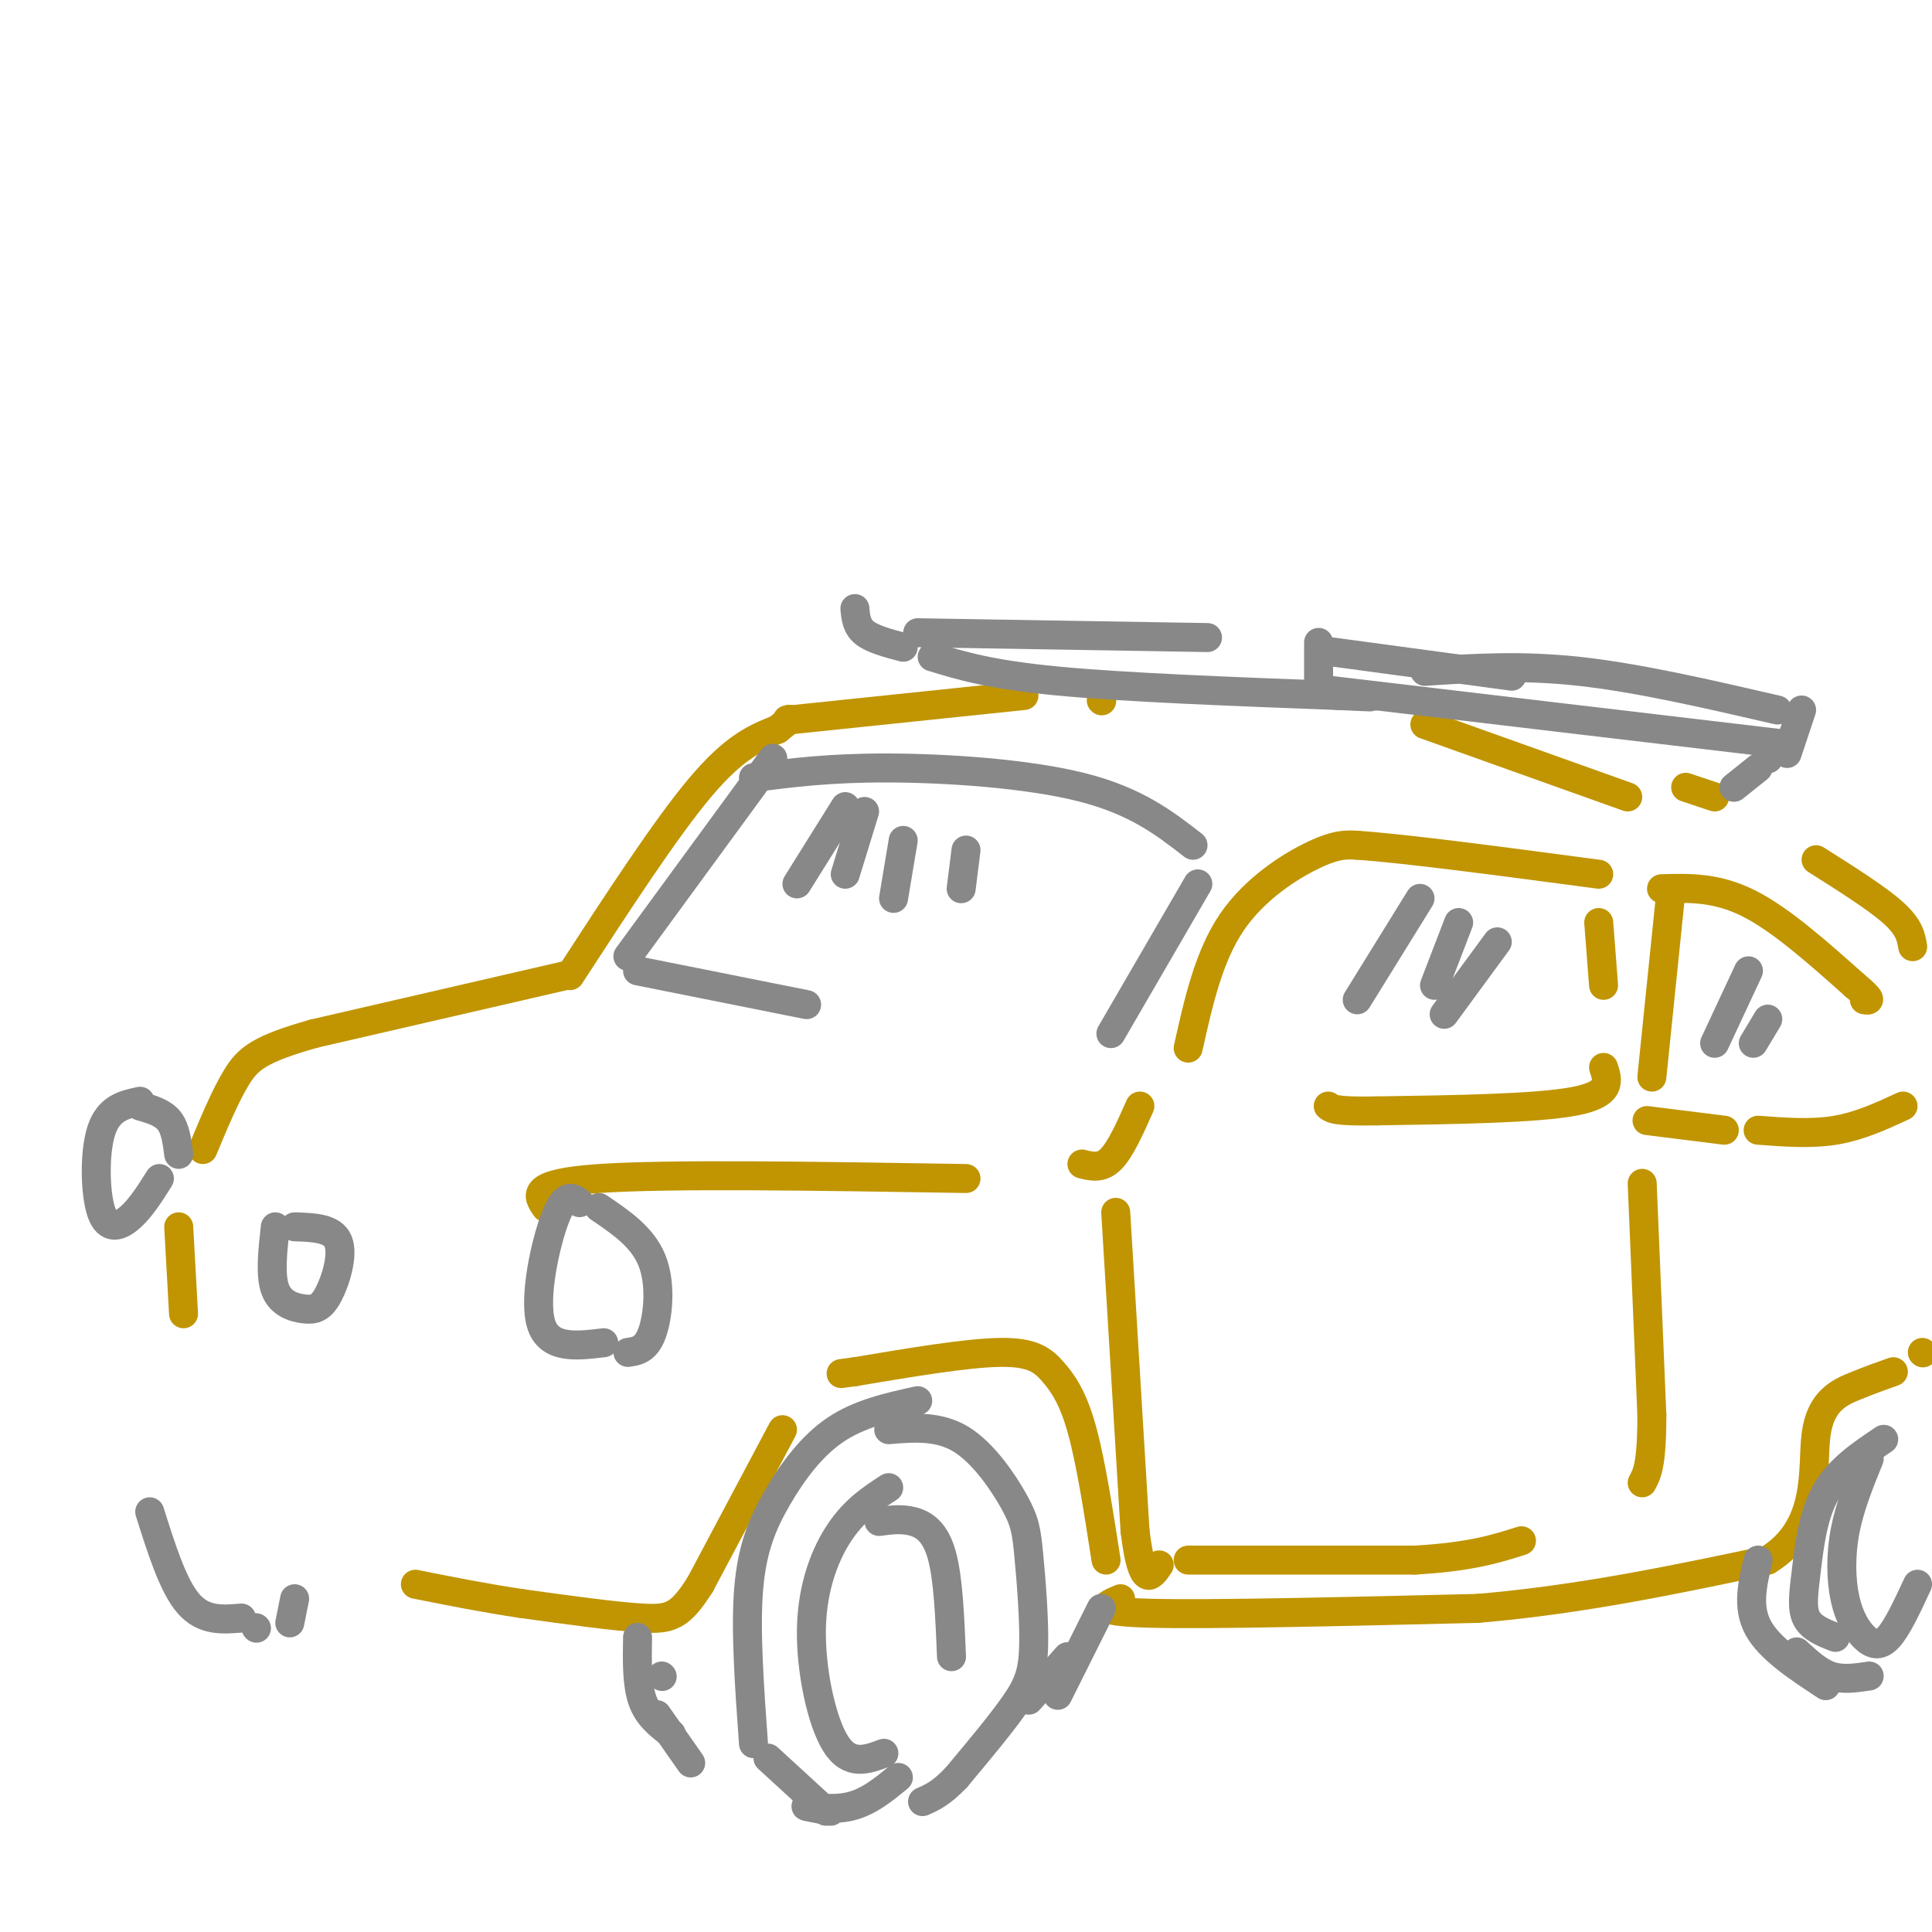 <svg viewBox='0 0 400 400' version='1.1' xmlns='http://www.w3.org/2000/svg' xmlns:xlink='http://www.w3.org/1999/xlink'><g fill='none' stroke='#C09501' stroke-width='6' stroke-linecap='round' stroke-linejoin='round'><path d='M118,202c9.917,-15.250 19.833,-30.500 27,-39c7.167,-8.500 11.583,-10.250 16,-12'/><path d='M161,151c3.000,-2.333 2.500,-2.167 2,-2'/><path d='M164,149c0.000,0.000 48.000,-5.000 48,-5'/><path d='M228,145c0.000,0.000 0.100,0.100 0.1,0.1'/><path d='M295,150c0.000,0.000 42.000,15.000 42,15'/><path d='M349,163c0.000,0.000 6.000,2.000 6,2'/><path d='M376,178c6.333,4.000 12.667,8.000 16,11c3.333,3.000 3.667,5.000 4,7'/><path d='M246,217c2.111,-9.467 4.222,-18.933 9,-26c4.778,-7.067 12.222,-11.733 17,-14c4.778,-2.267 6.889,-2.133 9,-2'/><path d='M281,175c9.833,0.667 29.917,3.333 50,6'/><path d='M331,191c0.000,0.000 1.000,13.000 1,13'/><path d='M332,221c0.917,2.750 1.833,5.500 -6,7c-7.833,1.500 -24.417,1.750 -41,2'/><path d='M285,230c-8.500,0.167 -9.250,-0.417 -10,-1'/><path d='M346,184c0.000,0.000 -4.000,39.000 -4,39'/><path d='M344,184c5.667,-0.167 11.333,-0.333 18,3c6.667,3.333 14.333,10.167 22,17'/><path d='M384,204c4.000,3.333 3.000,3.167 2,3'/><path d='M341,232c0.000,0.000 16.000,2.000 16,2'/><path d='M364,234c5.500,0.417 11.000,0.833 16,0c5.000,-0.833 9.500,-2.917 14,-5'/><path d='M117,202c0.000,0.000 -52.000,12.000 -52,12'/><path d='M65,214c-11.333,3.200 -13.667,5.200 -16,9c-2.333,3.800 -4.667,9.400 -7,15'/><path d='M37,254c0.000,0.000 1.000,18.000 1,18'/><path d='M113,250c-1.750,-2.500 -3.500,-5.000 11,-6c14.500,-1.000 45.250,-0.500 76,0'/><path d='M224,241c2.000,0.500 4.000,1.000 6,-1c2.000,-2.000 4.000,-6.500 6,-11'/><path d='M231,251c0.000,0.000 4.000,66.000 4,66'/><path d='M235,317c1.500,12.167 3.250,9.583 5,7'/><path d='M246,323c0.000,0.000 47.000,0.000 47,0'/><path d='M293,323c11.500,-0.667 16.750,-2.333 22,-4'/><path d='M340,245c0.000,0.000 2.000,48.000 2,48'/><path d='M342,293c0.000,10.333 -1.000,12.167 -2,14'/><path d='M232,331c-3.167,1.333 -6.333,2.667 6,3c12.333,0.333 40.167,-0.333 68,-1'/><path d='M306,333c21.333,-1.833 40.667,-5.917 60,-10'/><path d='M366,323c11.167,-6.869 9.083,-19.042 10,-26c0.917,-6.958 4.833,-8.702 8,-10c3.167,-1.298 5.583,-2.149 8,-3'/><path d='M398,280c0.000,0.000 0.100,0.100 0.1,0.1'/><path d='M229,323c-1.583,-10.196 -3.167,-20.393 -5,-27c-1.833,-6.607 -3.917,-9.625 -6,-12c-2.083,-2.375 -4.167,-4.107 -11,-4c-6.833,0.107 -18.417,2.054 -30,4'/><path d='M177,284c-5.000,0.667 -2.500,0.333 0,0'/><path d='M162,296c0.000,0.000 -17.000,32.000 -17,32'/><path d='M145,328c-4.200,6.667 -6.200,7.333 -12,7c-5.800,-0.333 -15.400,-1.667 -25,-3'/><path d='M108,332c-7.833,-1.167 -14.917,-2.583 -22,-4'/></g>
<g fill='none' stroke='#888888' stroke-width='6' stroke-linecap='round' stroke-linejoin='round'><path d='M177,126c0.167,1.833 0.333,3.667 2,5c1.667,1.333 4.833,2.167 8,3'/><path d='M193,136c6.000,1.833 12.000,3.667 26,5c14.000,1.333 36.000,2.167 58,3'/><path d='M277,144c10.333,0.500 7.167,0.250 4,0'/><path d='M273,133c0.000,0.000 0.000,10.000 0,10'/><path d='M190,131c0.000,0.000 60.000,1.000 60,1'/><path d='M276,135c0.000,0.000 37.000,5.000 37,5'/><path d='M295,139c9.917,-0.667 19.833,-1.333 32,0c12.167,1.333 26.583,4.667 41,8'/><path d='M373,147c0.000,0.000 -3.000,9.000 -3,9'/><path d='M276,143c0.000,0.000 93.000,11.000 93,11'/><path d='M366,157c0.000,0.000 0.100,0.100 0.1,0.1'/><path d='M364,159c0.000,0.000 -5.000,4.000 -5,4'/><path d='M160,157c0.000,0.000 -30.000,41.000 -30,41'/><path d='M156,161c7.889,-1.022 15.778,-2.044 28,-2c12.222,0.044 28.778,1.156 40,4c11.222,2.844 17.111,7.422 23,12'/><path d='M248,183c0.000,0.000 -18.000,31.000 -18,31'/><path d='M132,201c0.000,0.000 35.000,7.000 35,7'/><path d='M175,167c0.000,0.000 -10.000,16.000 -10,16'/><path d='M179,168c0.000,0.000 -4.000,13.000 -4,13'/><path d='M187,174c0.000,0.000 -2.000,12.000 -2,12'/><path d='M200,176c0.000,0.000 -1.000,8.000 -1,8'/><path d='M294,186c0.000,0.000 -13.000,21.000 -13,21'/><path d='M302,191c0.000,0.000 -5.000,13.000 -5,13'/><path d='M310,195c0.000,0.000 -11.000,15.000 -11,15'/><path d='M362,201c0.000,0.000 -7.000,15.000 -7,15'/><path d='M366,211c0.000,0.000 -3.000,5.000 -3,5'/><path d='M190,290c-6.012,1.327 -12.024,2.655 -17,6c-4.976,3.345 -8.917,8.708 -12,14c-3.083,5.292 -5.310,10.512 -6,19c-0.690,8.488 0.155,20.244 1,32'/><path d='M184,296c5.174,-0.428 10.347,-0.856 15,2c4.653,2.856 8.785,8.997 11,13c2.215,4.003 2.511,5.867 3,11c0.489,5.133 1.170,13.536 1,19c-0.170,5.464 -1.191,7.990 -4,12c-2.809,4.010 -7.404,9.505 -12,15'/><path d='M198,368c-3.167,3.333 -5.083,4.167 -7,5'/><path d='M159,364c0.000,0.000 12.000,11.000 12,11'/><path d='M172,375c-2.889,-0.556 -5.778,-1.111 -5,-1c0.778,0.111 5.222,0.889 9,0c3.778,-0.889 6.889,-3.444 10,-6'/><path d='M184,308c-3.458,2.244 -6.917,4.488 -10,9c-3.083,4.512 -5.792,11.292 -6,20c-0.208,8.708 2.083,19.345 5,24c2.917,4.655 6.458,3.327 10,2'/><path d='M182,315c2.333,-0.311 4.667,-0.622 7,0c2.333,0.622 4.667,2.178 6,7c1.333,4.822 1.667,12.911 2,21'/><path d='M390,298c-4.655,3.113 -9.310,6.226 -12,11c-2.690,4.774 -3.417,11.208 -4,16c-0.583,4.792 -1.024,7.940 0,10c1.024,2.060 3.512,3.030 6,4'/><path d='M387,302c-2.022,4.979 -4.045,9.959 -5,15c-0.955,5.041 -0.844,10.145 0,14c0.844,3.855 2.419,6.461 4,8c1.581,1.539 3.166,2.011 5,0c1.834,-2.011 3.917,-6.506 6,-11'/><path d='M364,323c-1.167,4.833 -2.333,9.667 0,14c2.333,4.333 8.167,8.167 14,12'/><path d='M372,342c2.250,2.083 4.500,4.167 7,5c2.500,0.833 5.250,0.417 8,0'/><path d='M137,347c0.000,0.000 0.100,0.100 0.1,0.1'/><path d='M132,339c-0.083,4.833 -0.167,9.667 1,13c1.167,3.333 3.583,5.167 6,7'/><path d='M136,355c0.000,0.000 7.000,10.000 7,10'/><path d='M228,333c0.000,0.000 -9.000,18.000 -9,18'/><path d='M221,343c0.000,0.000 -8.000,9.000 -8,9'/><path d='M31,313c2.417,7.667 4.833,15.333 8,19c3.167,3.667 7.083,3.333 11,3'/><path d='M53,337c0.000,0.000 0.100,0.100 0.1,0.1'/><path d='M61,331c0.000,0.000 -1.000,5.000 -1,5'/><path d='M29,228c-3.238,0.690 -6.476,1.381 -8,6c-1.524,4.619 -1.333,13.167 0,17c1.333,3.833 3.810,2.952 6,1c2.190,-1.952 4.095,-4.976 6,-8'/><path d='M29,229c2.333,0.667 4.667,1.333 6,3c1.333,1.667 1.667,4.333 2,7'/><path d='M120,249c-1.489,-1.089 -2.978,-2.178 -5,3c-2.022,5.178 -4.578,16.622 -3,22c1.578,5.378 7.289,4.689 13,4'/><path d='M124,250c4.533,3.067 9.067,6.133 11,11c1.933,4.867 1.267,11.533 0,15c-1.267,3.467 -3.133,3.733 -5,4'/><path d='M57,254c-0.558,5.033 -1.116,10.067 0,13c1.116,2.933 3.907,3.766 6,4c2.093,0.234 3.486,-0.129 5,-3c1.514,-2.871 3.147,-8.249 2,-11c-1.147,-2.751 -5.073,-2.876 -9,-3'/></g>
</svg>
